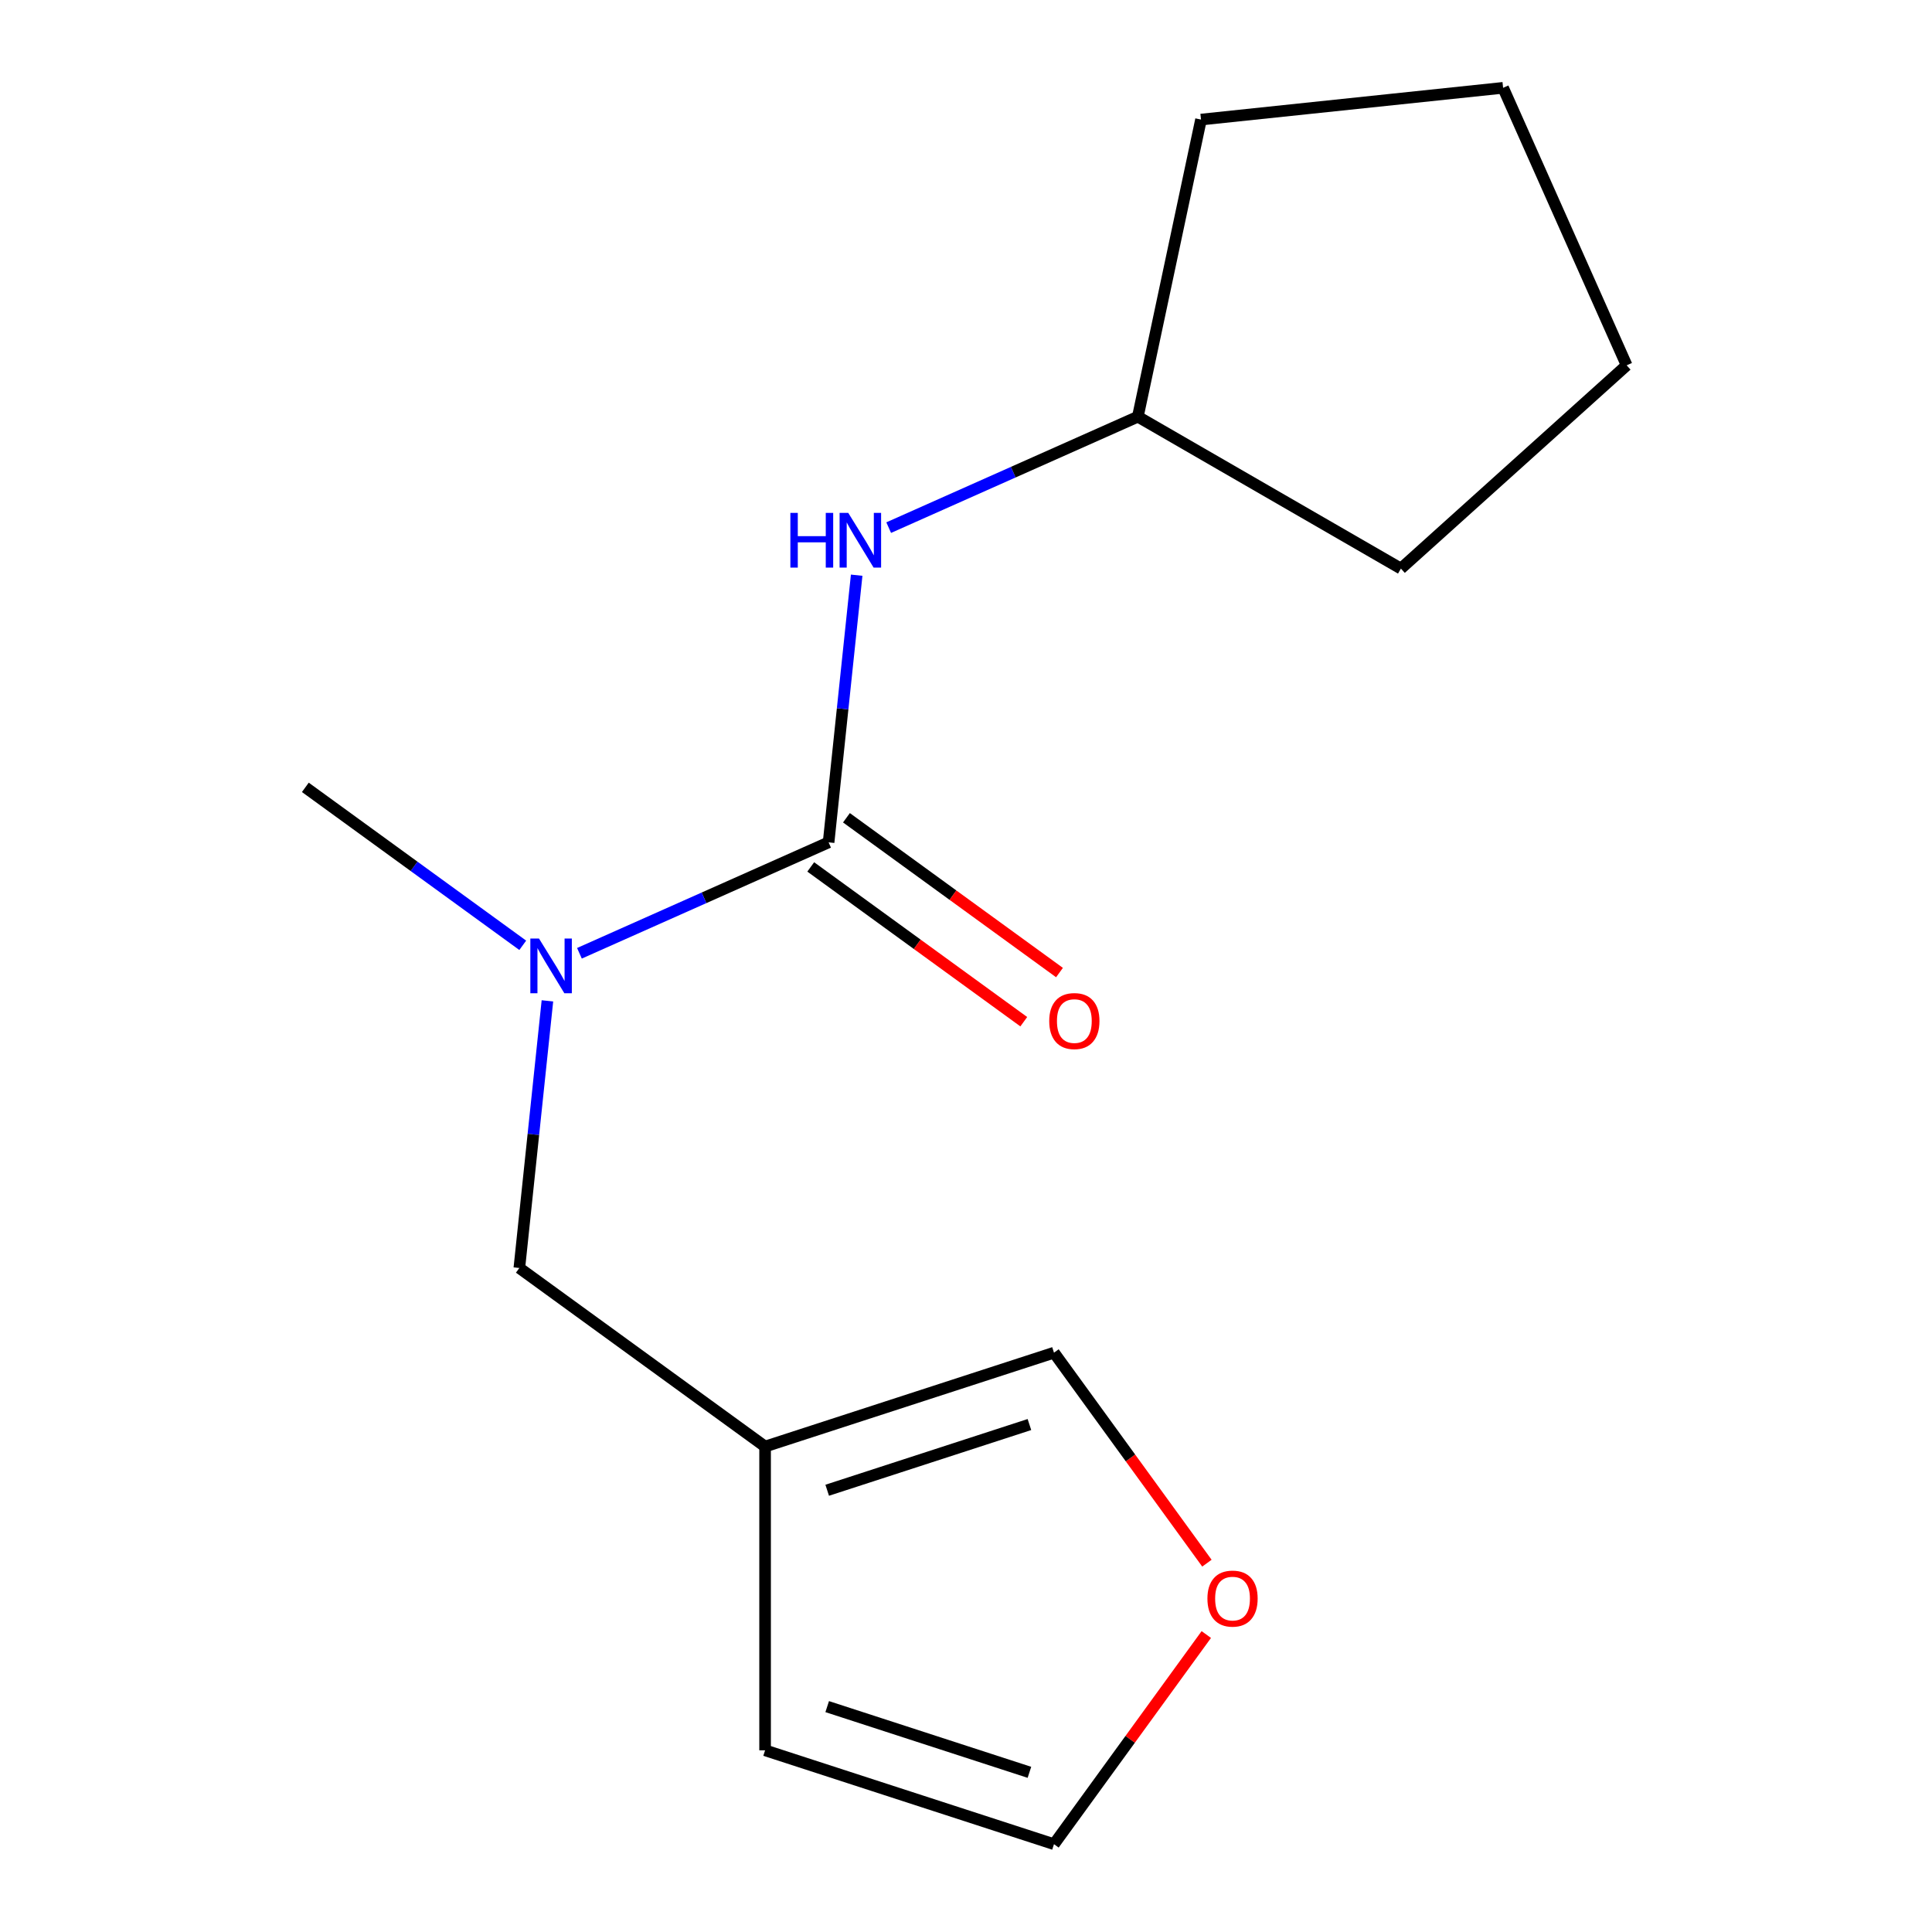<?xml version='1.0' encoding='iso-8859-1'?>
<svg version='1.1' baseProfile='full'
              xmlns='http://www.w3.org/2000/svg'
                      xmlns:rdkit='http://www.rdkit.org/xml'
                      xmlns:xlink='http://www.w3.org/1999/xlink'
                  xml:space='preserve'
width='1000px' height='1000px' viewBox='0 0 1000 1000'>
<!-- END OF HEADER -->
<rect style='opacity:1.0;fill:#FFFFFF;stroke:none' width='1000' height='1000' x='0' y='0'> </rect>
<path class='bond-0' d='M 428.879,435.998 L 364.397,464.708' style='fill:none;fill-rule:evenodd;stroke:#000000;stroke-width:6px;stroke-linecap:butt;stroke-linejoin:miter;stroke-opacity:1' />
<path class='bond-0' d='M 364.397,464.708 L 299.915,493.417' style='fill:none;fill-rule:evenodd;stroke:#0000FF;stroke-width:6px;stroke-linecap:butt;stroke-linejoin:miter;stroke-opacity:1' />
<path class='bond-1' d='M 428.879,435.998 L 436.146,366.86' style='fill:none;fill-rule:evenodd;stroke:#000000;stroke-width:6px;stroke-linecap:butt;stroke-linejoin:miter;stroke-opacity:1' />
<path class='bond-1' d='M 436.146,366.86 L 443.413,297.722' style='fill:none;fill-rule:evenodd;stroke:#0000FF;stroke-width:6px;stroke-linecap:butt;stroke-linejoin:miter;stroke-opacity:1' />
<path class='bond-4' d='M 419.638,448.718 L 474.772,488.776' style='fill:none;fill-rule:evenodd;stroke:#000000;stroke-width:6px;stroke-linecap:butt;stroke-linejoin:miter;stroke-opacity:1' />
<path class='bond-4' d='M 474.772,488.776 L 529.907,528.834' style='fill:none;fill-rule:evenodd;stroke:#FF0000;stroke-width:6px;stroke-linecap:butt;stroke-linejoin:miter;stroke-opacity:1' />
<path class='bond-4' d='M 438.121,423.278 L 493.256,463.336' style='fill:none;fill-rule:evenodd;stroke:#000000;stroke-width:6px;stroke-linecap:butt;stroke-linejoin:miter;stroke-opacity:1' />
<path class='bond-4' d='M 493.256,463.336 L 548.39,503.394' style='fill:none;fill-rule:evenodd;stroke:#FF0000;stroke-width:6px;stroke-linecap:butt;stroke-linejoin:miter;stroke-opacity:1' />
<path class='bond-3' d='M 283.343,518.039 L 276.076,587.177' style='fill:none;fill-rule:evenodd;stroke:#0000FF;stroke-width:6px;stroke-linecap:butt;stroke-linejoin:miter;stroke-opacity:1' />
<path class='bond-3' d='M 276.076,587.177 L 268.81,656.315' style='fill:none;fill-rule:evenodd;stroke:#000000;stroke-width:6px;stroke-linecap:butt;stroke-linejoin:miter;stroke-opacity:1' />
<path class='bond-10' d='M 270.574,489.29 L 214.309,448.411' style='fill:none;fill-rule:evenodd;stroke:#0000FF;stroke-width:6px;stroke-linecap:butt;stroke-linejoin:miter;stroke-opacity:1' />
<path class='bond-10' d='M 214.309,448.411 L 158.045,407.532' style='fill:none;fill-rule:evenodd;stroke:#000000;stroke-width:6px;stroke-linecap:butt;stroke-linejoin:miter;stroke-opacity:1' />
<path class='bond-9' d='M 459.985,273.1 L 524.467,244.391' style='fill:none;fill-rule:evenodd;stroke:#0000FF;stroke-width:6px;stroke-linecap:butt;stroke-linejoin:miter;stroke-opacity:1' />
<path class='bond-9' d='M 524.467,244.391 L 588.949,215.681' style='fill:none;fill-rule:evenodd;stroke:#000000;stroke-width:6px;stroke-linecap:butt;stroke-linejoin:miter;stroke-opacity:1' />
<path class='bond-2' d='M 396.01,748.731 L 268.81,656.315' style='fill:none;fill-rule:evenodd;stroke:#000000;stroke-width:6px;stroke-linecap:butt;stroke-linejoin:miter;stroke-opacity:1' />
<path class='bond-6' d='M 396.01,748.731 L 545.542,700.145' style='fill:none;fill-rule:evenodd;stroke:#000000;stroke-width:6px;stroke-linecap:butt;stroke-linejoin:miter;stroke-opacity:1' />
<path class='bond-6' d='M 428.157,771.35 L 532.83,737.34' style='fill:none;fill-rule:evenodd;stroke:#000000;stroke-width:6px;stroke-linecap:butt;stroke-linejoin:miter;stroke-opacity:1' />
<path class='bond-7' d='M 396.01,748.731 L 396.01,905.959' style='fill:none;fill-rule:evenodd;stroke:#000000;stroke-width:6px;stroke-linecap:butt;stroke-linejoin:miter;stroke-opacity:1' />
<path class='bond-5' d='M 624.699,809.095 L 585.121,754.62' style='fill:none;fill-rule:evenodd;stroke:#FF0000;stroke-width:6px;stroke-linecap:butt;stroke-linejoin:miter;stroke-opacity:1' />
<path class='bond-5' d='M 585.121,754.62 L 545.542,700.145' style='fill:none;fill-rule:evenodd;stroke:#000000;stroke-width:6px;stroke-linecap:butt;stroke-linejoin:miter;stroke-opacity:1' />
<path class='bond-16' d='M 624.379,846.036 L 584.961,900.291' style='fill:none;fill-rule:evenodd;stroke:#FF0000;stroke-width:6px;stroke-linecap:butt;stroke-linejoin:miter;stroke-opacity:1' />
<path class='bond-16' d='M 584.961,900.291 L 545.542,954.545' style='fill:none;fill-rule:evenodd;stroke:#000000;stroke-width:6px;stroke-linecap:butt;stroke-linejoin:miter;stroke-opacity:1' />
<path class='bond-8' d='M 396.01,905.959 L 545.542,954.545' style='fill:none;fill-rule:evenodd;stroke:#000000;stroke-width:6px;stroke-linecap:butt;stroke-linejoin:miter;stroke-opacity:1' />
<path class='bond-8' d='M 428.157,883.341 L 532.83,917.351' style='fill:none;fill-rule:evenodd;stroke:#000000;stroke-width:6px;stroke-linecap:butt;stroke-linejoin:miter;stroke-opacity:1' />
<path class='bond-11' d='M 588.949,215.681 L 621.639,61.889' style='fill:none;fill-rule:evenodd;stroke:#000000;stroke-width:6px;stroke-linecap:butt;stroke-linejoin:miter;stroke-opacity:1' />
<path class='bond-12' d='M 588.949,215.681 L 725.112,294.295' style='fill:none;fill-rule:evenodd;stroke:#000000;stroke-width:6px;stroke-linecap:butt;stroke-linejoin:miter;stroke-opacity:1' />
<path class='bond-13' d='M 621.639,61.889 L 778.005,45.455' style='fill:none;fill-rule:evenodd;stroke:#000000;stroke-width:6px;stroke-linecap:butt;stroke-linejoin:miter;stroke-opacity:1' />
<path class='bond-14' d='M 725.112,294.295 L 841.955,189.089' style='fill:none;fill-rule:evenodd;stroke:#000000;stroke-width:6px;stroke-linecap:butt;stroke-linejoin:miter;stroke-opacity:1' />
<path class='bond-15' d='M 778.005,45.455 L 841.955,189.089' style='fill:none;fill-rule:evenodd;stroke:#000000;stroke-width:6px;stroke-linecap:butt;stroke-linejoin:miter;stroke-opacity:1' />
<path  class='atom-1' d='M 278.985 485.789
L 288.265 500.789
Q 289.185 502.269, 290.665 504.949
Q 292.145 507.629, 292.225 507.789
L 292.225 485.789
L 295.985 485.789
L 295.985 514.109
L 292.105 514.109
L 282.145 497.709
Q 280.985 495.789, 279.745 493.589
Q 278.545 491.389, 278.185 490.709
L 278.185 514.109
L 274.505 514.109
L 274.505 485.789
L 278.985 485.789
' fill='#0000FF'/>
<path  class='atom-2' d='M 409.094 265.472
L 412.934 265.472
L 412.934 277.512
L 427.414 277.512
L 427.414 265.472
L 431.254 265.472
L 431.254 293.792
L 427.414 293.792
L 427.414 280.712
L 412.934 280.712
L 412.934 293.792
L 409.094 293.792
L 409.094 265.472
' fill='#0000FF'/>
<path  class='atom-2' d='M 439.054 265.472
L 448.334 280.472
Q 449.254 281.952, 450.734 284.632
Q 452.214 287.312, 452.294 287.472
L 452.294 265.472
L 456.054 265.472
L 456.054 293.792
L 452.174 293.792
L 442.214 277.392
Q 441.054 275.472, 439.814 273.272
Q 438.614 271.072, 438.254 270.392
L 438.254 293.792
L 434.574 293.792
L 434.574 265.472
L 439.054 265.472
' fill='#0000FF'/>
<path  class='atom-5' d='M 543.079 528.495
Q 543.079 521.695, 546.439 517.895
Q 549.799 514.095, 556.079 514.095
Q 562.359 514.095, 565.719 517.895
Q 569.079 521.695, 569.079 528.495
Q 569.079 535.375, 565.679 539.295
Q 562.279 543.175, 556.079 543.175
Q 549.839 543.175, 546.439 539.295
Q 543.079 535.415, 543.079 528.495
M 556.079 539.975
Q 560.399 539.975, 562.719 537.095
Q 565.079 534.175, 565.079 528.495
Q 565.079 522.935, 562.719 520.135
Q 560.399 517.295, 556.079 517.295
Q 551.759 517.295, 549.399 520.095
Q 547.079 522.895, 547.079 528.495
Q 547.079 534.215, 549.399 537.095
Q 551.759 539.975, 556.079 539.975
' fill='#FF0000'/>
<path  class='atom-6' d='M 624.959 827.425
Q 624.959 820.625, 628.319 816.825
Q 631.679 813.025, 637.959 813.025
Q 644.239 813.025, 647.599 816.825
Q 650.959 820.625, 650.959 827.425
Q 650.959 834.305, 647.559 838.225
Q 644.159 842.105, 637.959 842.105
Q 631.719 842.105, 628.319 838.225
Q 624.959 834.345, 624.959 827.425
M 637.959 838.905
Q 642.279 838.905, 644.599 836.025
Q 646.959 833.105, 646.959 827.425
Q 646.959 821.865, 644.599 819.065
Q 642.279 816.225, 637.959 816.225
Q 633.639 816.225, 631.279 819.025
Q 628.959 821.825, 628.959 827.425
Q 628.959 833.145, 631.279 836.025
Q 633.639 838.905, 637.959 838.905
' fill='#FF0000'/>
</svg>
